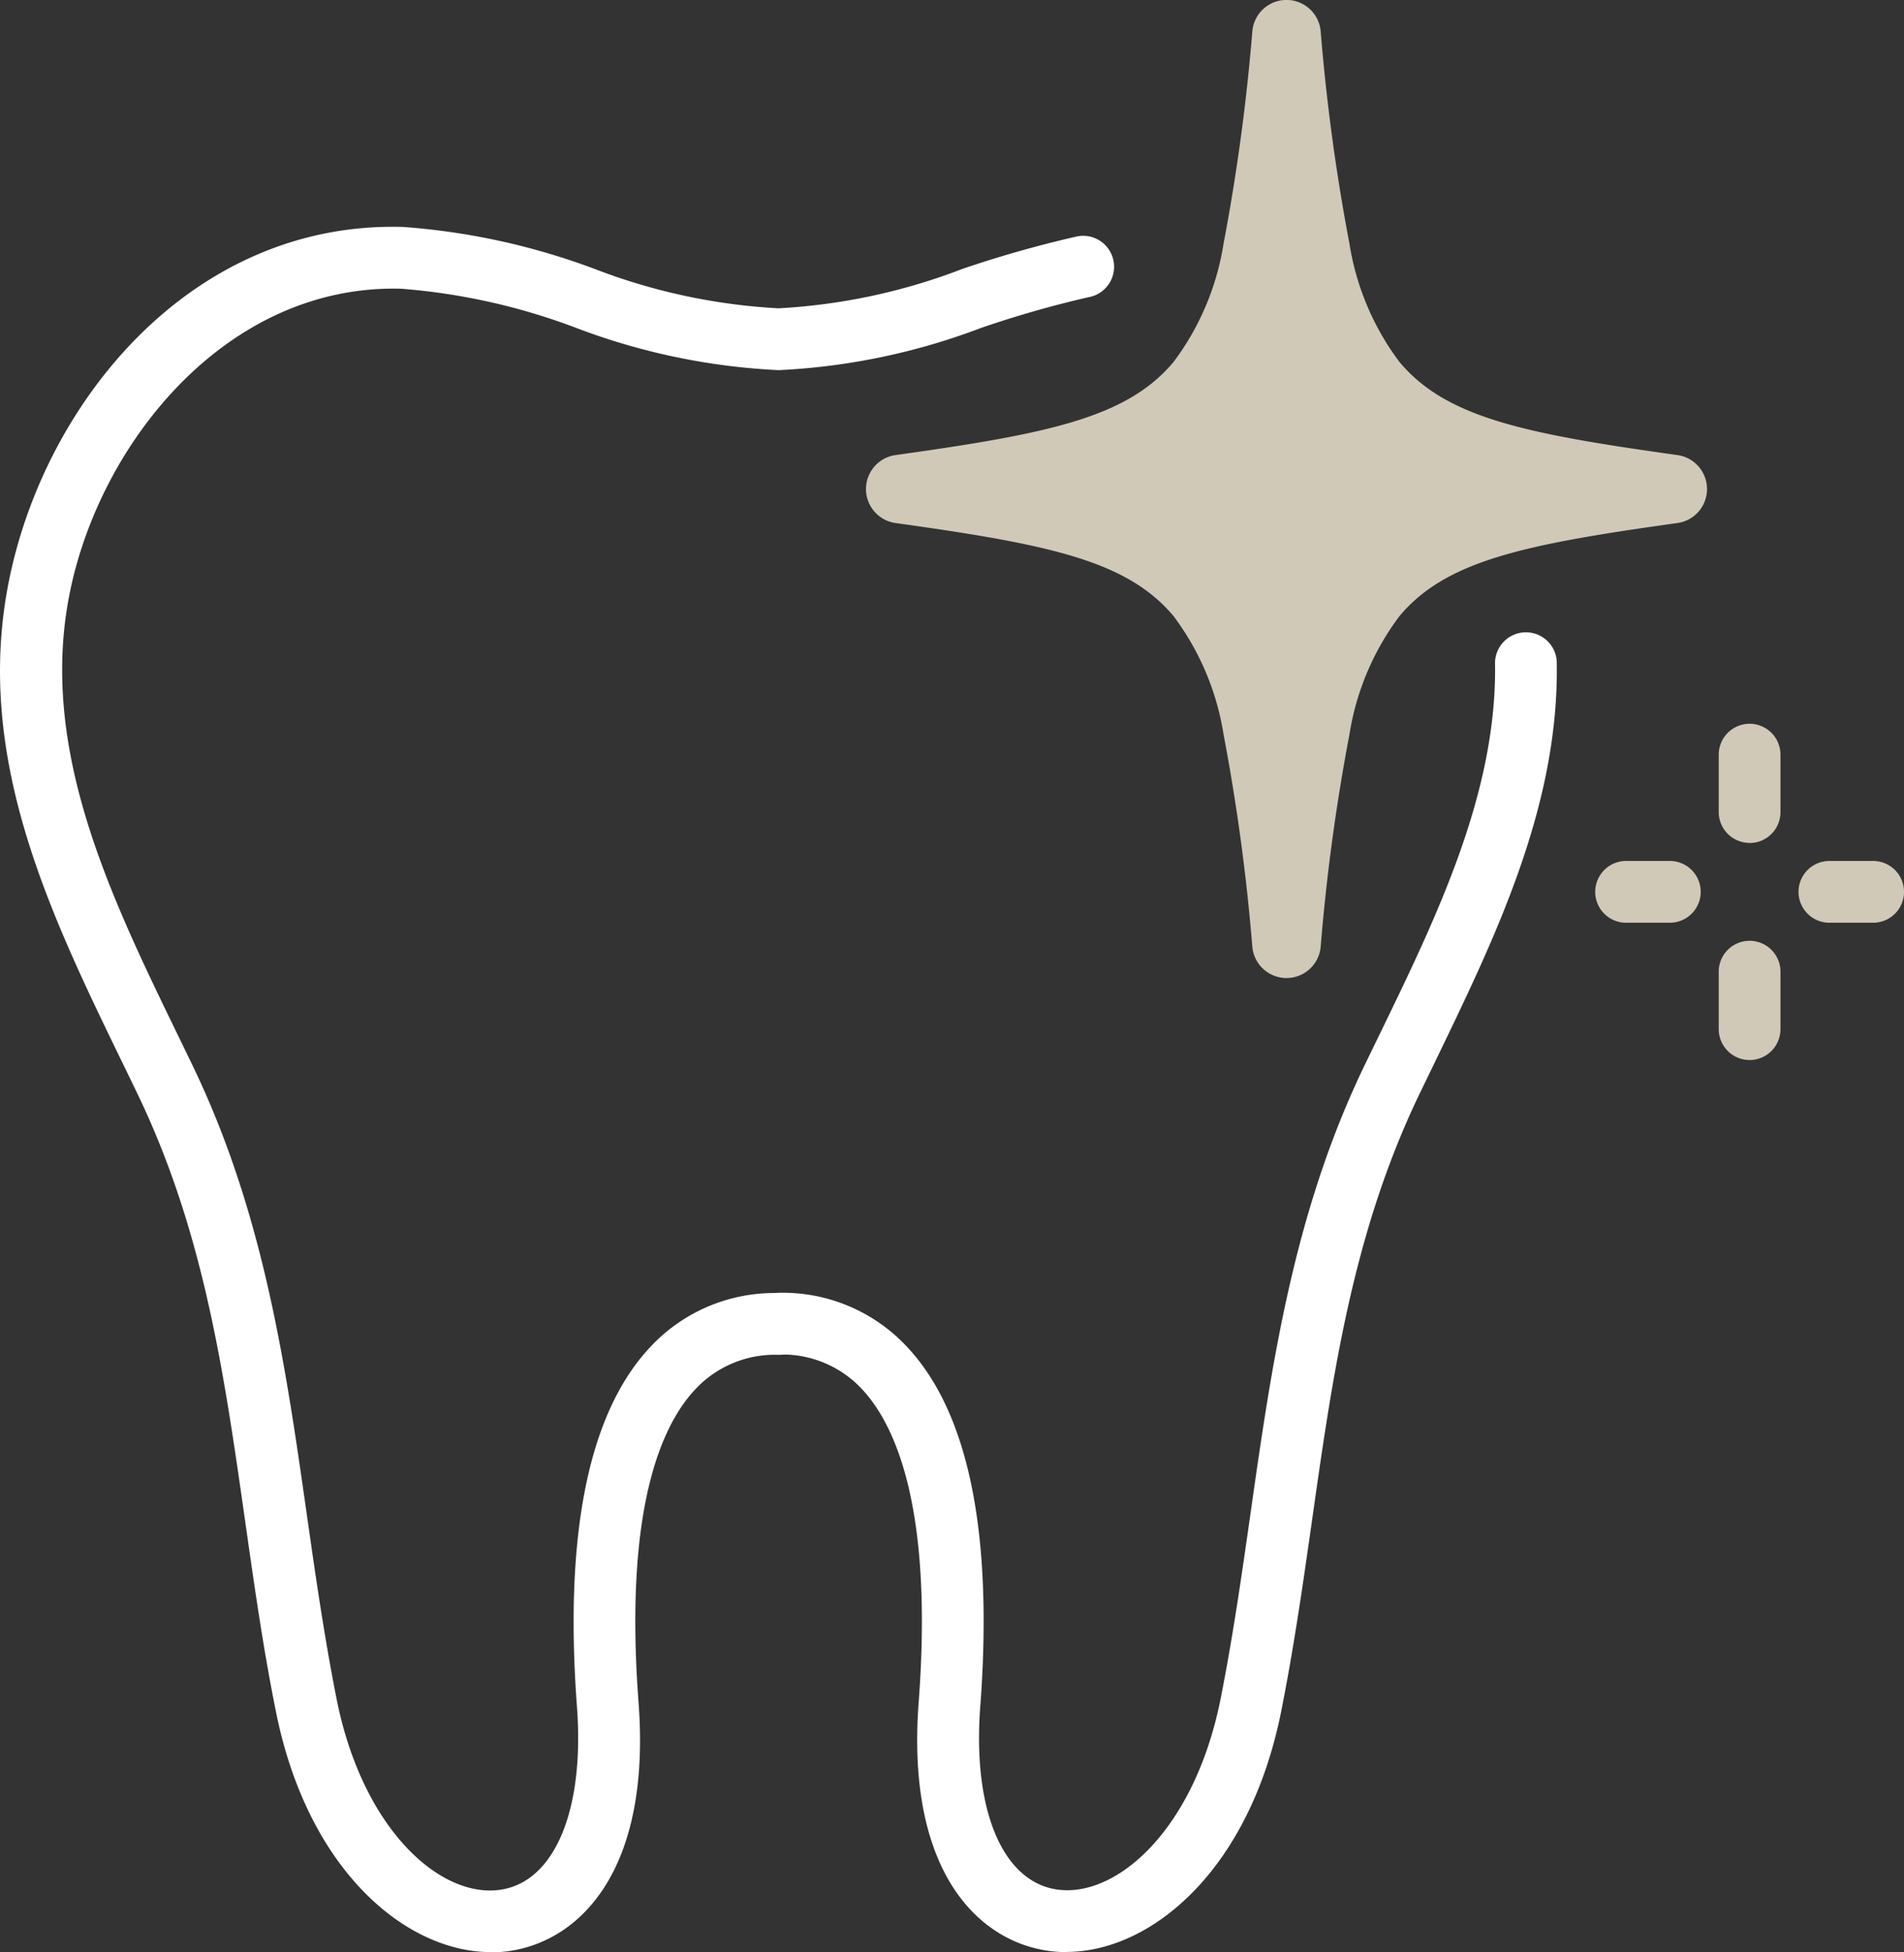 <svg xmlns="http://www.w3.org/2000/svg" width="59.112" height="60.581" data-name="Group 11724"><rect width="100%" height="100%" fill="#333333" stroke="none"/><defs><clipPath id="a"><path fill="none" d="M0 0h59.112v60.581H0z" data-name="Rectangle 24148"/></clipPath></defs><g clip-path="url(#a)" data-name="Group 11723"><path fill="#fff" d="M15.233 60.581c-2.6 0-5.682-2.5-6.672-7.491-.4-1.992-.678-3.974-.951-5.891-.658-4.618-1.28-8.98-3.355-13.281q-.22-.457-.445-.918C1.525 28.299-.838 23.438.292 17.956 1.437 12.399 5.995 6.865 12.5 7.042a21.322 21.322 0 0 1 5.969 1.307 18.642 18.642 0 0 0 5.7 1.219 18.644 18.644 0 0 0 5.7-1.219 34.824 34.824 0 0 1 3.518-1 .96.96 0 1 1 .4 1.876 32.976 32.976 0 0 0-3.324.95 20.367 20.367 0 0 1-6.289 1.312 20.363 20.363 0 0 1-6.289-1.312 19.59 19.59 0 0 0-5.433-1.215c-5.381-.144-9.314 4.723-10.275 9.385-1 4.843 1.22 9.407 3.365 13.82l.447.923c2.2 4.569 2.876 9.284 3.526 13.843.27 1.892.548 3.848.934 5.789.8 4.034 3.2 6.182 5.064 5.929 1.7-.231 2.638-2.457 2.4-5.671-.4-5.352.353-9.1 2.246-11.143a5.265 5.265 0 0 1 4.019-1.706.958.958 0 0 1 0 1.917 3.374 3.374 0 0 0-2.613 1.093c-1.043 1.124-2.191 3.719-1.74 9.7.394 5.227-1.833 7.412-4.048 7.714a3.95 3.95 0 0 1-.531.036" data-name="Path 7444"/><path fill="#fff" d="M33.1 60.581a3.949 3.949 0 0 1-.531-.036c-2.215-.3-4.442-2.487-4.048-7.714.45-5.977-.7-8.571-1.74-9.7a3.374 3.374 0 0 0-2.613-1.093.958.958 0 0 1 0-1.917 5.265 5.265 0 0 1 4.019 1.706c1.894 2.042 2.65 5.791 2.246 11.143-.242 3.213.7 5.439 2.4 5.671 1.862.252 4.264-1.895 5.064-5.929.385-1.94.664-3.9.933-5.788.65-4.56 1.322-9.275 3.526-13.844q.222-.46.448-.923c1.809-3.723 3.68-7.572 3.611-11.585a.959.959 0 0 1 1.917-.033c.078 4.471-1.9 8.53-3.8 12.456l-.445.918c-2.075 4.3-2.7 8.663-3.355 13.281-.273 1.917-.556 3.9-.951 5.891-.99 4.992-4.067 7.491-6.672 7.491" data-name="Path 7445"/><path fill="#d0c9b8" d="M39.941 30.245a.959.959 0 0 1-.954-.863c-1.126-11.2-1.753-11.946-11.168-13.258a.959.959 0 0 1 0-1.9C37.234 12.913 37.86 12.169 38.987.966a.959.959 0 0 1 1.908 0c1.126 11.2 1.753 11.946 11.167 13.258a.958.958 0 0 1 0 1.9c-9.415 1.311-10.041 2.055-11.167 13.258a.959.959 0 0 1-.954.863" data-name="Path 7446"/><path fill="#d0c9b8" d="M39.941 30.352a1.065 1.065 0 0 1-1.06-.958 62.233 62.233 0 0 0-.894-6.6 8.249 8.249 0 0 0-1.557-3.679c-1.446-1.717-3.853-2.218-8.625-2.883a1.065 1.065 0 0 1 0-2.11c4.772-.665 7.179-1.166 8.625-2.883a8.249 8.249 0 0 0 1.557-3.679 62.234 62.234 0 0 0 .894-6.6 1.065 1.065 0 0 1 2.12 0 62.233 62.233 0 0 0 .894 6.6 8.249 8.249 0 0 0 1.557 3.679c1.446 1.717 3.853 2.218 8.625 2.883a1.065 1.065 0 0 1 0 2.11c-4.772.665-7.179 1.166-8.625 2.883a8.249 8.249 0 0 0-1.557 3.679 62.233 62.233 0 0 0-.894 6.6 1.065 1.065 0 0 1-1.06.958Zm0-30.139a.85.85 0 0 0-.848.767 62.387 62.387 0 0 1-.9 6.625 8.442 8.442 0 0 1-1.6 3.771 6.318 6.318 0 0 1-3.184 1.9 38.089 38.089 0 0 1-5.575 1.053.852.852 0 0 0 0 1.688 38.089 38.089 0 0 1 5.575 1.053 6.318 6.318 0 0 1 3.184 1.9 8.442 8.442 0 0 1 1.6 3.771 62.387 62.387 0 0 1 .9 6.625.852.852 0 0 0 1.7 0 62.382 62.382 0 0 1 .9-6.625 8.443 8.443 0 0 1 1.6-3.771 6.317 6.317 0 0 1 3.184-1.9 38.087 38.087 0 0 1 5.575-1.053.852.852 0 0 0 0-1.688 38.087 38.087 0 0 1-5.575-1.053 6.317 6.317 0 0 1-3.184-1.9 8.443 8.443 0 0 1-1.6-3.771 62.382 62.382 0 0 1-.9-6.625.85.85 0 0 0-.852-.767Z" data-name="パス 7447"/><path fill="#d0c9b8" d="M54.318 26.159a.959.959 0 0 1-.958-.958V23.42a.958.958 0 1 1 1.917 0v1.784a.959.959 0 0 1-.958.958" data-name="Path 7448"/><path fill="#d0c9b8" d="M54.318 32.897a.959.959 0 0 1-.958-.958v-1.784a.958.958 0 1 1 1.917 0v1.784a.959.959 0 0 1-.958.958" data-name="Path 7449"/><path fill="#d0c9b8" d="M51.842 28.636h-1.358a.958.958 0 1 1 0-1.917h1.358a.958.958 0 1 1 0 1.917" data-name="Path 7450"/><path fill="#d0c9b8" d="M58.154 28.636h-1.358a.958.958 0 1 1 0-1.917h1.358a.958.958 0 1 1 0 1.917" data-name="Path 7451"/></g></svg>